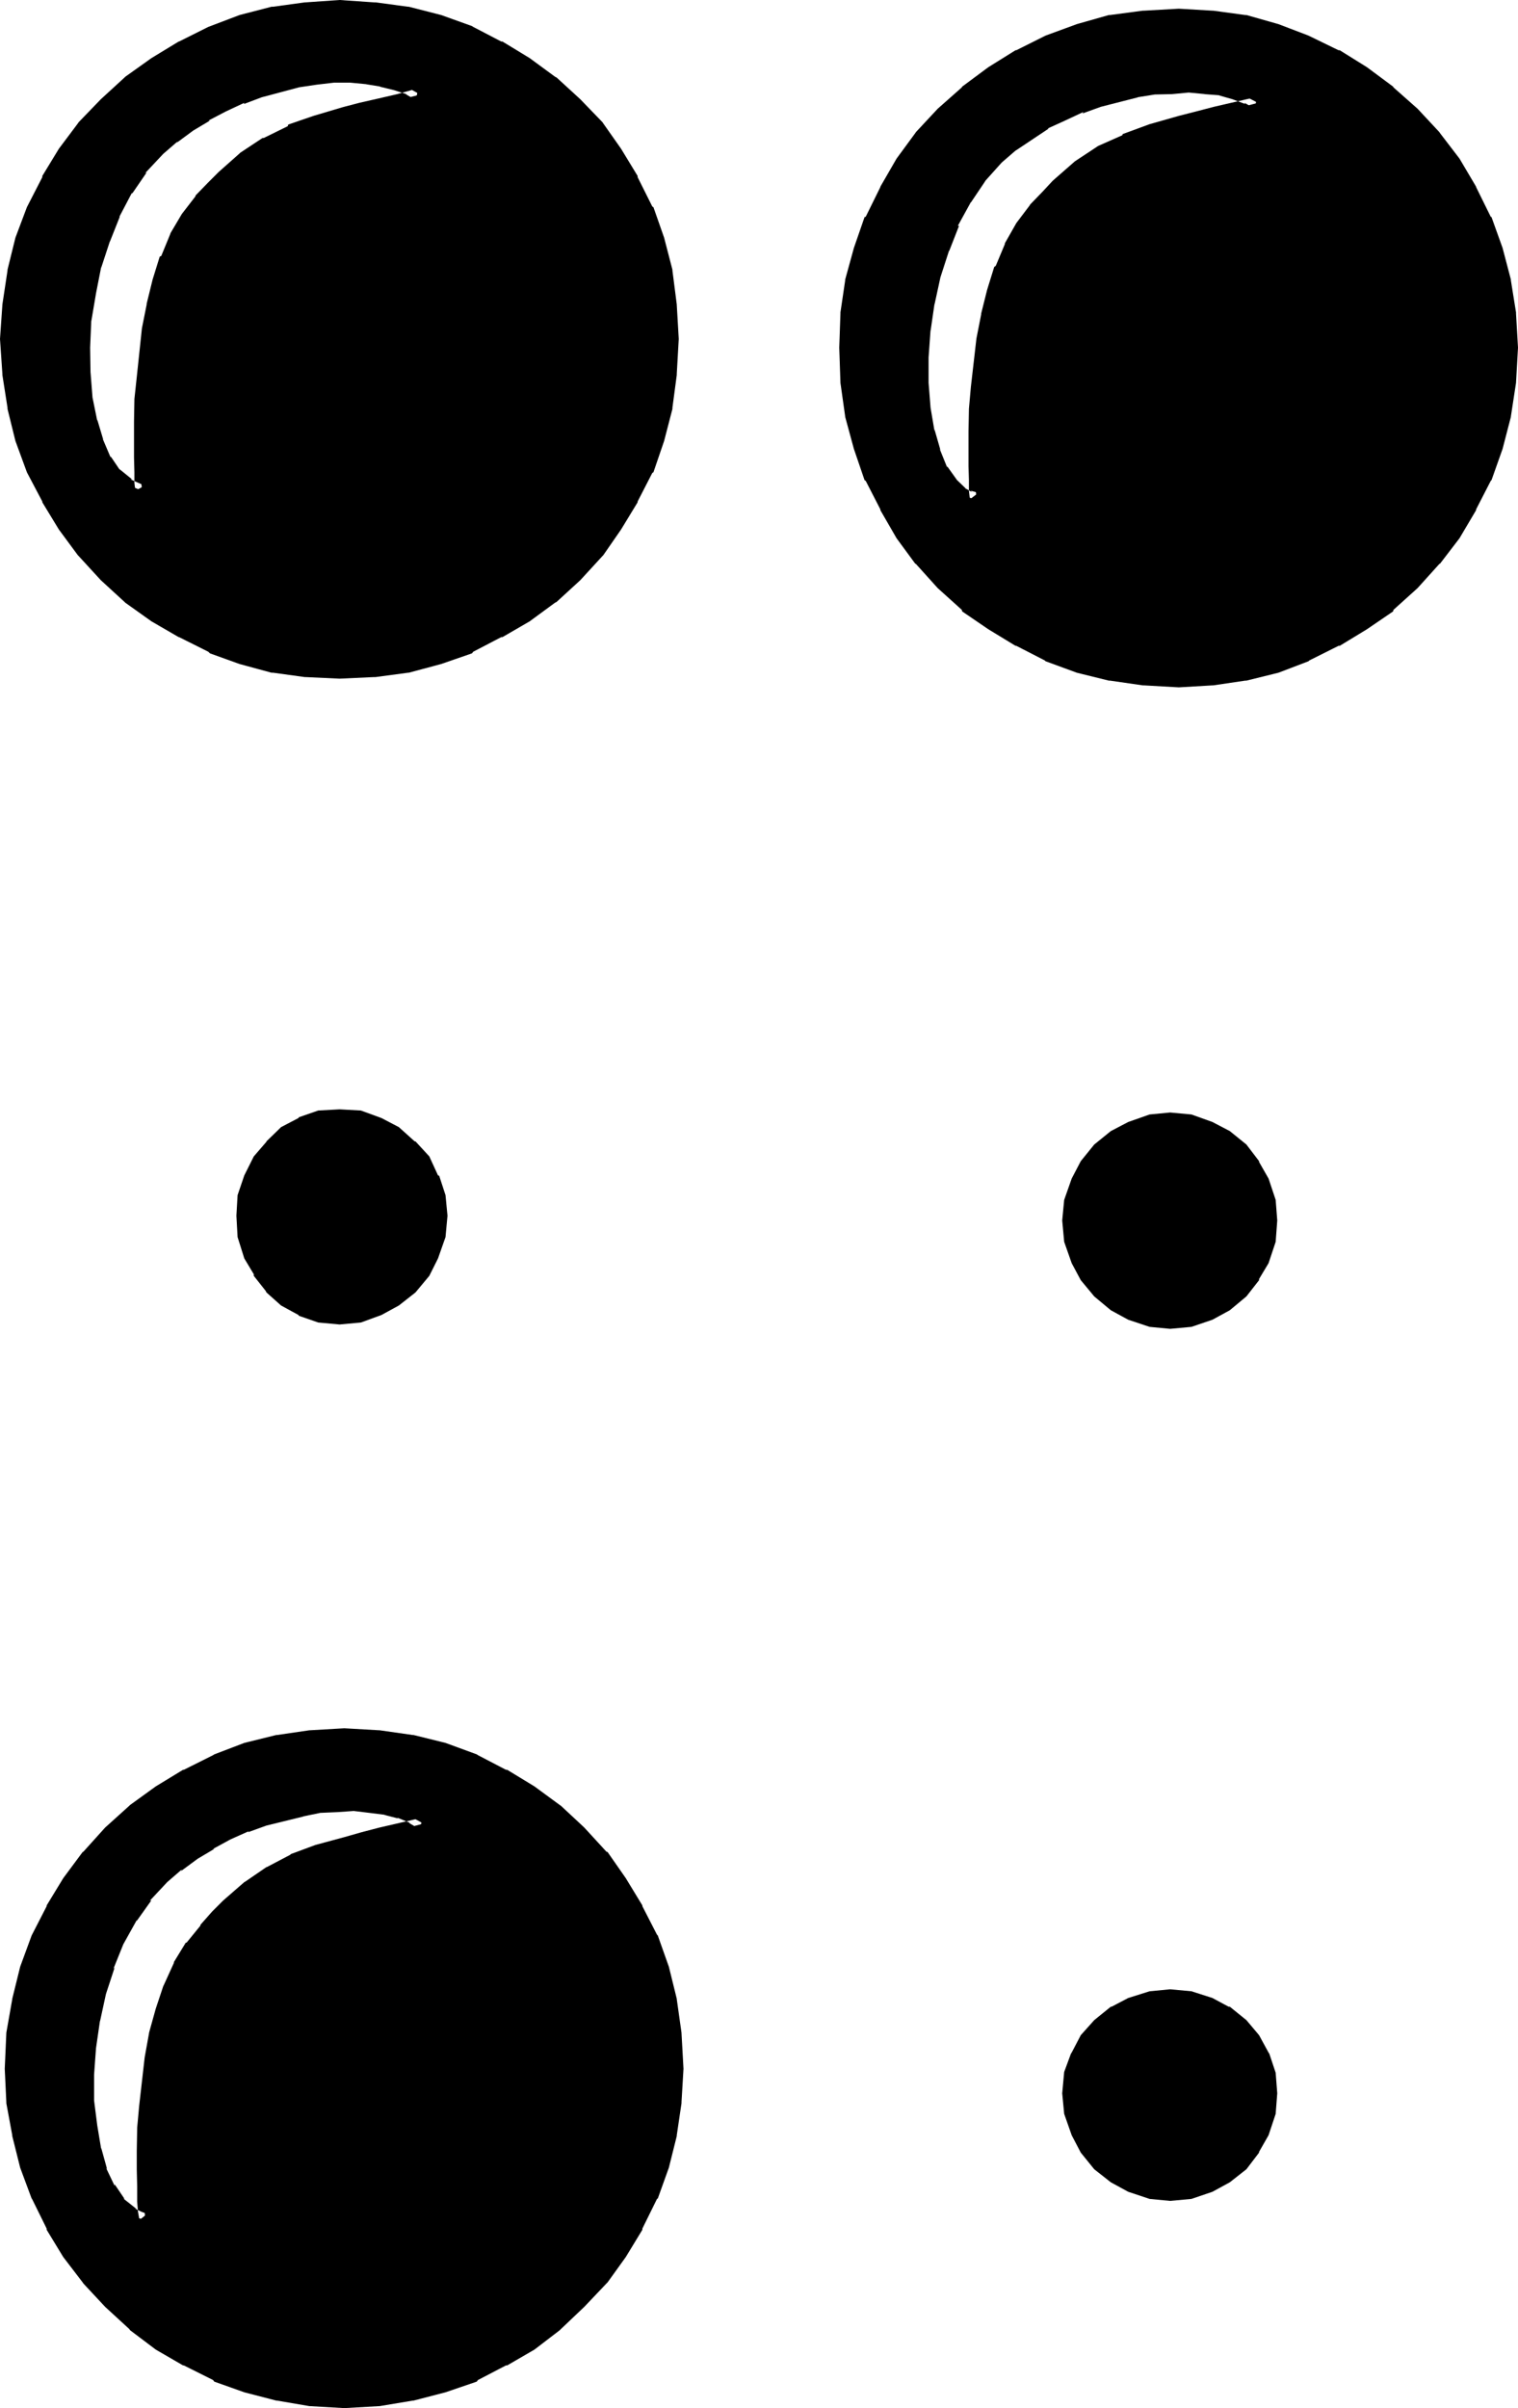 <?xml version="1.0" encoding="UTF-8" standalone="no"?>
<svg
   version="1.0"
   width="97.536mm"
   height="154.661mm"
   id="svg10"
   sodipodi:docname="Braille- M.wmf"
   xmlns:inkscape="http://www.inkscape.org/namespaces/inkscape"
   xmlns:sodipodi="http://sodipodi.sourceforge.net/DTD/sodipodi-0.dtd"
   xmlns="http://www.w3.org/2000/svg"
   xmlns:svg="http://www.w3.org/2000/svg">
  <sodipodi:namedview
     id="namedview10"
     pagecolor="#ffffff"
     bordercolor="#000000"
     borderopacity="0.25"
     inkscape:showpageshadow="2"
     inkscape:pageopacity="0.0"
     inkscape:pagecheckerboard="0"
     inkscape:deskcolor="#d1d1d1"
     inkscape:document-units="mm" />
  <defs
     id="defs1">
    <pattern
       id="WMFhbasepattern"
       patternUnits="userSpaceOnUse"
       width="6"
       height="6"
       x="0"
       y="0" />
  </defs>
  <path
     style="fill:#000000;fill-opacity:1;fill-rule:evenodd;stroke:none"
     d="m 38.496,36.384 -4.224,4.512 -3.552,5.184 -3.168,5.856 -2.496,6.144 -1.92,6.432 -1.248,6.432 -1.152,6.624 -0.48,6.816 0.192,6.144 0.48,6.336 1.056,5.472 1.632,4.8 1.92,4.608 2.496,3.552 3.072,2.4 3.36,1.44 v -0.672 l -0.192,-1.44 v -2.4 l -0.288,-3.552 v -8.736 l 0.288,-5.376 0.384,-5.28 1.44,-11.808 0.96,-5.856 1.632,-5.664 1.728,-5.568 2.304,-5.376 2.88,-4.704 3.072,-4.224 2.88,-3.072 2.592,-2.688 5.184,-4.416 5.376,-3.552 5.76,-2.88 6.144,-2.208 7.104,-2.016 4.032,-1.056 4.224,-1.152 4.896,-1.152 5.184,-1.344 -2.784,-1.536 -3.072,-0.96 -3.552,-1.056 -3.552,-0.576 -4.032,-0.192 h -4.224 l -4.224,0.288 -4.32,0.672 -9.216,2.592 -4.416,1.44 -4.512,2.112 -4.128,2.112 -4.128,2.4 -3.84,2.976 z m 1.152,419.52 -4.416,4.416 -3.552,5.088 -3.072,5.664 -2.4,6.144 -1.92,6.336 -1.632,6.816 -0.768,6.624 -0.48,6.624 v 6.432 l 0.576,5.952 1.152,5.856 1.344,5.184 1.92,4.224 2.592,3.552 3.072,2.592 1.44,0.96 1.728,0.576 v -0.576 l -0.096,-1.632 -0.192,-2.496 v -3.552 l -0.288,-4.032 v -4.608 l 0.288,-5.376 0.288,-5.376 1.536,-11.712 1.056,-5.664 1.44,-5.856 1.824,-5.472 2.4,-5.376 2.976,-4.608 3.36,-4.224 2.88,-3.264 2.592,-2.592 5.184,-4.512 4.992,-3.552 5.664,-2.88 5.952,-2.112 7.104,-2.112 4.128,-1.152 4.32,-0.96 4.8,-1.152 5.376,-1.44 -2.592,-1.44 -3.072,-1.344 -3.36,-0.96 -3.744,-0.48 -4.032,-0.288 -4.032,0.192 -4.416,0.096 -4.128,0.96 -9.216,2.304 -4.416,1.44 -4.512,2.112 -4.224,2.112 -4.032,2.4 -3.84,2.88 z m 246.624,-290.688 -8.448,-0.48 -8.064,-1.152 -7.776,-1.92 -7.584,-2.592 -6.816,-3.552 -6.72,-4.032 -6.144,-4.512 -5.856,-5.376 -5.376,-5.664 -4.32,-6.336 -4.032,-6.624 -3.552,-6.912 -2.784,-7.584 -1.92,-7.776 -1.152,-7.872 -0.48,-8.448 0.48,-8.256 1.152,-7.776 1.92,-7.872 2.784,-7.296 3.552,-7.104 4.032,-6.624 4.32,-6.24 5.376,-5.664 5.856,-5.184 6.144,-4.704 6.72,-4.224 6.816,-3.36 7.584,-2.592 7.776,-2.304 8.064,-1.056 8.448,-0.48 8.16,0.48 7.776,1.056 7.776,2.304 7.296,2.592 7.104,3.36 6.816,4.224 6.144,4.704 5.76,5.184 5.376,5.664 4.704,6.24 3.84,6.624 3.552,7.104 2.784,7.296 1.92,7.872 1.44,7.776 0.288,8.256 -0.288,8.448 -1.44,7.872 -1.92,7.776 -2.784,7.584 -3.552,6.912 -3.84,6.624 -4.704,6.336 -5.376,5.664 -5.76,5.376 -6.144,4.512 -6.816,4.032 -7.104,3.552 -7.296,2.592 -7.776,1.92 -7.776,1.152 z m -203.808,-1.92 -8.256,-0.48 -7.776,-1.152 -7.776,-1.92 -7.392,-2.784 -7.104,-3.552 -6.624,-4.032 -6.144,-4.416 -5.856,-5.28 -5.28,-5.856 -4.704,-6.144 -4.032,-6.72 -3.552,-6.816 -2.592,-7.584 -2.112,-7.776 -1.248,-8.064 -0.48,-8.448 0.48,-8.256 1.248,-8.16 2.112,-7.776 2.592,-7.296 3.552,-7.104 4.032,-6.624 4.704,-6.336 5.28,-5.472 5.856,-5.28 6.144,-4.608 6.624,-3.84 7.104,-3.552 7.392,-2.784 7.776,-1.92 7.776,-1.152 8.256,-0.48 8.352,0.48 8.16,1.152 7.68,1.92 7.68,2.784 6.72,3.552 6.624,3.84 6.336,4.608 5.856,5.28 5.28,5.472 4.32,6.336 4.128,6.624 3.552,7.104 2.592,7.296 2.016,7.776 1.152,8.16 0.384,8.256 -0.384,8.448 -1.152,8.064 -2.016,7.776 -2.592,7.584 -3.552,6.816 -4.128,6.72 -4.32,6.144 -5.28,5.856 -5.856,5.28 -6.336,4.416 -6.624,4.032 -6.72,3.552 -7.68,2.784 -7.68,1.92 -8.16,1.152 z m 201.696,157.728 -4.896,-0.576 -4.704,-1.44 -3.84,-2.208 -3.84,-3.072 -3.072,-3.936 -2.304,-4.032 -1.44,-4.512 -0.48,-4.992 0.48,-4.896 1.44,-4.608 2.304,-4.032 3.072,-3.744 3.84,-3.072 3.84,-2.304 4.704,-1.632 4.896,-0.288 4.992,0.288 4.704,1.632 3.84,2.304 3.936,3.072 2.88,3.744 2.112,4.032 1.632,4.608 0.48,4.896 -0.48,4.992 -1.632,4.512 -2.112,4.032 -2.88,3.936 -3.936,3.072 -3.84,2.208 -4.704,1.44 z m -201.696,-1.152 -4.896,-0.48 -4.512,-1.44 -4.032,-2.304 -3.168,-3.072 -2.976,-3.84 -2.208,-3.936 -1.344,-4.704 -0.48,-4.992 0.48,-4.8 1.344,-4.416 2.208,-4.224 2.976,-3.552 3.168,-3.168 4.032,-2.112 4.512,-1.632 4.896,-0.48 4.8,0.48 4.704,1.632 4.032,2.112 3.744,3.168 3.072,3.552 2.304,4.224 1.536,4.416 0.48,4.8 -0.48,4.992 -1.536,4.704 -2.304,3.936 -3.072,3.84 -3.744,3.072 -4.032,2.304 -4.704,1.44 z m 201.696,212.832 -4.896,-0.384 -4.704,-1.632 -3.84,-2.208 -3.84,-3.072 -3.072,-3.744 -2.304,-4.032 -1.44,-4.704 -0.48,-4.8 0.48,-4.704 1.44,-4.512 2.304,-3.936 3.072,-3.552 3.84,-2.88 3.84,-2.208 4.704,-1.344 4.896,-0.48 4.992,0.48 4.704,1.344 3.84,2.208 3.936,2.88 2.88,3.552 2.112,3.936 1.632,4.512 0.48,4.704 -0.48,4.8 -1.632,4.704 -2.112,4.032 -2.88,3.744 -3.936,3.072 -3.84,2.208 -4.704,1.632 z m -200.544,50.208 -8.256,-0.48 -7.776,-1.248 -7.776,-2.016 -7.392,-2.688 -7.104,-3.552 -6.624,-4.032 -6.144,-4.512 -5.856,-5.376 -5.28,-5.856 -4.704,-6.24 -4.032,-6.624 -3.552,-7.104 -2.592,-7.296 -2.112,-7.776 -1.344,-7.872 -0.48,-8.064 0.48,-8.64 1.344,-7.872 2.112,-7.776 2.592,-7.584 3.552,-6.912 4.032,-6.624 4.704,-6.144 5.28,-5.856 5.856,-5.376 6.144,-4.512 6.624,-3.84 7.104,-3.552 7.392,-2.784 7.776,-1.92 7.776,-1.152 8.256,-0.48 8.352,0.48 8.064,1.152 7.776,1.92 7.488,2.784 6.912,3.552 6.624,3.84 6.336,4.512 5.76,5.376 5.376,5.856 4.32,6.144 4.032,6.624 3.552,6.912 2.592,7.584 2.112,7.776 1.152,7.872 0.288,8.64 -0.288,8.064 -1.152,7.872 -2.112,7.776 -2.592,7.296 -3.552,7.104 -4.032,6.624 -4.32,6.24 -5.376,5.856 -5.76,5.376 -6.336,4.512 -6.624,4.032 -6.912,3.552 -7.488,2.688 -7.776,2.016 -8.064,1.248 z m 158.688,-544.608 -4.416,4.704 -3.552,5.376 -3.072,5.76 -2.4,6.144 -1.92,6.528 -1.632,6.624 -0.768,6.624 -0.48,6.72 v 6.528 l 0.48,5.952 0.768,5.472 1.632,4.896 1.728,4.512 2.496,3.264 2.496,2.496 1.632,0.864 1.824,0.48 v -0.672 l -0.192,-1.632 v -2.4 l -0.288,-3.36 v -8.544 l 0.288,-5.184 0.384,-5.376 1.44,-11.808 0.96,-5.76 1.632,-5.664 1.728,-5.664 2.304,-5.376 2.88,-4.8 3.072,-4.224 2.88,-3.072 2.592,-2.784 5.376,-4.608 5.184,-3.552 5.76,-2.592 6.528,-2.496 7.104,-2.016 4.128,-1.152 4.416,-0.96 4.8,-1.152 5.376,-1.44 -2.592,-1.344 -3.072,-1.152 -3.36,-0.768 -3.744,-0.48 -4.032,-0.192 -4.032,0.192 -4.416,0.192 -4.128,0.768 -9.216,2.112 -4.416,1.632 -4.512,1.92 -4.224,2.112 -7.872,5.28 z"
     id="path1" />
  <path
     style="fill:#000000;fill-opacity:1;fill-rule:evenodd;stroke:none"
     d="m 38.496,454.752 -4.224,4.416 -0.288,0.288 -3.552,4.992 v 0.384 l -3.072,5.664 -2.4,5.952 -0.384,0.288 -1.92,6.528 -1.632,6.624 v 0.096 l -0.768,6.816 v 0.192 l -0.48,6.624 v 6.624 l 0.672,6.144 1.056,5.664 v 0.288 l 1.344,4.992 2.208,4.512 v 0.192 l 2.784,3.84 3.264,2.784 1.728,0.96 0.384,0.192 3.648,1.44 v -3.264 l -0.096,-1.44 -0.384,-2.4 v 0.096 -3.552 l -0.192,-4.032 v -4.608 l 0.192,-5.376 v 0.288 l 0.48,-5.28 1.344,-11.808 1.056,-5.856 v 0.192 l 1.632,-5.664 1.824,-5.664 -0.384,0.384 2.592,-5.376 v 0.192 l 2.784,-4.704 H 47.52 l 3.456,-4.224 v 0.192 l 2.88,-3.072 2.592,-2.592 5.184,-4.512 -0.384,0.288 5.184,-3.552 h -0.096 l 5.472,-2.88 -0.192,0.192 5.952,-2.304 7.104,-1.92 3.936,-1.152 4.512,-1.152 4.896,-1.152 8.832,-2.112 -5.856,-3.552 h -0.096 l -3.072,-1.44 -0.384,-0.096 -3.168,-0.96 h -0.384 l -3.648,-0.384 -4.032,-0.48 h -0.192 l -4.032,0.192 -4.416,0.288 H 77.28 l -4.224,0.864 H 72.96 l -9.216,2.208 -4.416,1.632 -0.096,0.192 -4.608,1.92 -4.128,2.208 h -0.192 l -4.032,2.496 -4.032,2.88 -0.192,0.192 -3.552,3.168 2.112,2.112 3.552,-3.072 -0.192,0.384 4.032,-2.976 4.032,-2.4 h -0.288 l 4.224,-2.304 4.512,-2.016 -0.288,0.288 4.512,-1.632 9.024,-2.208 h -0.192 l 4.224,-0.864 h -0.192 l 4.416,-0.192 4.032,-0.288 h -0.192 l 3.936,0.48 3.84,0.48 h -0.288 l 3.36,0.864 -0.192,-0.192 3.072,1.248 h -0.288 l 2.784,1.632 0.48,-2.88 -5.376,1.248 -4.992,1.152 -4.416,1.152 -4.032,1.152 -7.104,1.92 -5.952,2.208 -0.192,0.192 -5.664,2.976 h -0.096 l -5.184,3.552 -0.192,0.096 -5.184,4.512 -2.592,2.592 -2.88,3.264 v 0.192 l -3.36,4.128 H 45.12 l -2.88,4.704 v 0.192 l -2.4,5.28 -0.192,0.384 -1.824,5.472 -1.632,5.856 v 0.096 l -1.056,5.856 -1.344,11.808 -0.48,5.28 v 0.192 l -0.096,5.376 v 4.608 l 0.096,4.032 v 3.552 0.192 l 0.192,2.4 0.288,1.632 v -0.096 0.576 l 1.92,-1.536 -1.728,-0.672 0.288,0.096 -1.632,-0.768 0.576,0.192 -3.264,-2.592 0.288,0.096 -2.4,-3.552 v 0.384 l -2.112,-4.416 0.288,0.384 -1.44,-5.184 v 0.288 l -0.96,-5.76 -0.768,-6.048 v 0.192 -6.432 l 0.48,-6.624 v 0.096 l 0.96,-6.624 v 0.192 l 1.44,-6.624 2.112,-6.432 -0.288,0.288 2.4,-5.952 3.264,-5.856 v 0.192 l 3.552,-4.992 -0.384,0.096 4.224,-4.512 z"
     id="path2" />
  <path
     style="fill:#000000;fill-opacity:1;fill-rule:evenodd;stroke:none"
     d="m 286.272,163.584 -8.448,-0.288 h 0.192 l -8.064,-1.152 h 0.288 l -7.776,-2.112 -7.584,-2.592 0.192,0.192 -6.816,-3.552 h 0.192 l -6.624,-3.936 -6.336,-4.512 0.288,0.192 -5.76,-5.376 -5.376,-5.664 0.192,0.192 -4.416,-6.144 -4.032,-6.816 v 0.384 l -3.552,-7.008 0.192,0.192 -2.592,-7.392 -1.92,-7.776 v 0.096 l -1.152,-8.064 v 0.384 l -0.48,-8.448 0.48,-8.256 v 0.192 l 1.152,-7.776 v 0.192 l 1.92,-7.776 2.592,-7.296 -0.192,0.192 3.552,-7.104 v 0.288 l 4.032,-6.72 4.416,-6.144 -0.192,0.096 5.376,-5.76 5.76,-4.992 -0.288,0.096 6.336,-4.704 6.624,-4.128 h -0.192 l 6.816,-3.264 -0.192,0.192 7.584,-2.784 7.776,-2.112 h -0.288 l 8.064,-1.152 h -0.192 l 8.448,-0.48 8.16,0.48 h -0.288 l 7.776,1.152 h -0.192 l 7.776,2.112 7.392,2.784 -0.288,-0.192 7.104,3.264 h -0.192 l 6.624,4.128 6.336,4.704 -0.288,-0.096 5.76,4.992 5.376,5.76 -0.192,-0.096 4.512,6.144 4.032,6.72 v -0.288 l 3.552,7.104 -0.096,-0.192 2.592,7.296 2.112,7.776 v -0.192 l 1.248,7.776 v -0.192 l 0.48,8.256 -0.48,8.448 v -0.384 l -1.248,8.064 v -0.096 l -2.112,7.776 -2.592,7.392 0.096,-0.192 -3.552,7.008 v -0.384 l -4.032,6.816 -4.512,6.144 0.192,-0.192 -5.376,5.664 -5.76,5.376 0.288,-0.192 -6.336,4.512 -6.624,3.936 h 0.192 l -7.104,3.552 0.288,-0.192 -7.392,2.592 -7.776,2.112 h 0.192 l -7.776,1.152 h 0.288 l -8.16,0.288 v 3.264 l 8.16,-0.48 h 0.192 l 7.776,-1.152 h 0.288 l 7.776,-1.92 7.296,-2.784 0.192,-0.192 7.104,-3.552 h 0.288 l 6.624,-4.032 6.336,-4.32 0.096,-0.384 5.856,-5.28 5.28,-5.856 0.192,-0.096 4.704,-6.144 4.032,-6.816 v -0.192 l 3.552,-6.912 0.192,-0.192 2.688,-7.584 2.016,-7.776 v -0.096 l 1.248,-8.16 v -0.096 l 0.48,-8.448 -0.48,-8.256 V 75.84 l -1.248,-7.776 v -0.192 l -2.016,-7.68 -2.688,-7.488 -0.192,-0.096 -3.552,-7.2 v -0.096 l -4.032,-6.816 -4.704,-6.144 -0.192,-0.288 -5.28,-5.664 -5.856,-5.184 -0.096,-0.192 -6.336,-4.704 -6.624,-4.128 h -0.288 L 317.952,8.736 317.76,8.64 310.464,5.856 302.688,3.648 H 302.4 l -7.776,-1.056 h -0.192 l -8.16,-0.48 -8.448,0.48 h -0.288 l -7.968,1.056 h -0.288 l -7.776,2.208 -7.584,2.784 -0.192,0.096 -6.912,3.456 h -0.192 L 240,16.32 l -6.336,4.704 -0.096,0.192 -5.856,5.184 -5.28,5.664 -0.192,0.288 -4.512,6.144 -3.936,6.816 v 0.096 l -3.552,7.2 -0.288,0.096 -2.592,7.488 -2.112,7.68 v 0.192 l -1.152,7.776 v 0.288 l -0.288,8.256 0.288,8.448 v 0.096 l 1.152,8.16 v 0.096 l 2.112,7.776 2.592,7.584 0.288,0.192 3.552,6.912 v 0.192 l 3.936,6.816 4.512,6.144 0.192,0.096 5.28,5.856 5.856,5.28 0.096,0.384 6.336,4.32 6.624,4.032 h 0.192 l 6.912,3.552 0.192,0.192 7.584,2.784 7.776,1.92 h 0.288 l 7.968,1.152 h 0.288 l 8.448,0.48 z"
     id="path3" />
  <path
     style="fill:#000000;fill-opacity:1;fill-rule:evenodd;stroke:none"
     d="m 82.464,161.664 -8.256,-0.48 H 74.4 l -7.776,-1.152 h 0.288 l -7.68,-1.92 -7.488,-2.592 0.288,0.096 -7.104,-3.552 h 0.192 l -6.624,-4.032 -6.336,-4.32 0.384,0.192 -5.856,-5.376 -5.28,-5.856 0.096,0.384 -4.704,-6.336 -3.84,-6.624 v 0.192 L 9.408,113.472 9.6,113.664 6.816,106.08 4.896,98.304 v 0.288 L 3.552,90.528 v 0.192 l -0.48,-8.448 0.48,-8.256 V 74.4 l 1.344,-8.256 v 0.192 L 6.816,58.56 9.6,51.264 9.408,51.456 12.96,44.352 v 0.096 l 3.84,-6.624 4.704,-6.144 -0.096,0.192 5.28,-5.472 5.856,-5.376 -0.384,0.192 6.336,-4.32 6.624,-4.128 h -0.192 l 7.104,-3.552 -0.288,0.192 7.488,-2.592 7.68,-2.112 H 66.624 L 74.4,3.648 h -0.192 l 8.256,-0.384 8.352,0.384 H 90.72 l 7.872,1.056 h -0.096 l 7.68,2.112 7.584,2.592 -0.288,-0.192 6.912,3.552 h -0.096 l 6.624,4.128 6.144,4.32 -0.192,-0.192 5.856,5.376 5.28,5.472 -0.288,-0.192 4.512,6.144 4.032,6.624 v -0.096 l 3.552,7.104 -0.288,-0.192 2.688,7.296 2.016,7.776 v -0.192 l 1.056,8.256 v -0.384 l 0.48,8.256 -0.48,8.448 v -0.192 l -1.056,8.064 v -0.288 l -2.016,7.776 -2.688,7.584 0.288,-0.192 -3.552,6.816 v -0.192 l -4.032,6.624 -4.512,6.336 0.288,-0.384 -5.28,5.856 -5.856,5.376 0.192,-0.192 -6.144,4.32 -6.624,4.032 h 0.096 l -6.912,3.552 0.288,-0.096 -7.584,2.592 -7.68,1.92 h 0.096 l -7.872,1.152 h 0.096 l -8.352,0.48 v 3.072 l 8.352,-0.384 H 91.2 l 7.872,-1.056 h 0.192 l 7.872,-2.112 7.488,-2.592 0.288,-0.384 6.816,-3.552 h 0.288 l 6.624,-3.84 6.144,-4.512 0.384,-0.192 5.76,-5.28 5.376,-5.856 0.192,-0.192 4.32,-6.24 4.032,-6.624 v -0.192 l 3.552,-6.912 0.288,-0.192 2.592,-7.584 2.016,-7.776 v -0.288 l 1.056,-7.968 V 90.72 l 0.48,-8.448 -0.48,-8.256 V 73.92 l -1.056,-8.256 v -0.192 l -2.016,-7.776 -2.592,-7.392 -0.288,-0.192 -3.552,-7.104 V 42.72 l -4.032,-6.624 -4.32,-6.144 -0.192,-0.288 -5.376,-5.568 -5.76,-5.28 -0.384,-0.192 -6.144,-4.512 -6.624,-4.032 h -0.288 L 114.912,6.528 114.624,6.336 107.136,3.648 99.264,1.632 H 99.072 L 91.2,0.576 H 90.816 L 82.464,0 74.208,0.576 h -0.192 l -7.68,1.056 h -0.384 l -7.776,2.016 -7.584,2.88 -7.104,3.552 h -0.096 l -6.624,4.032 -6.336,4.512 -0.192,0.192 -5.76,5.28 -5.376,5.568 -0.192,0.288 -4.608,6.144 -4.032,6.624 v 0.288 l -3.648,7.104 -0.096,0.192 -2.784,7.392 -1.92,7.776 v 0.192 L 0.576,73.92 v 0.096 L 0,82.272 0.576,90.72 v 0.288 l 1.248,7.968 v 0.288 l 1.92,7.776 2.784,7.584 0.096,0.192 3.648,6.912 v 0.192 l 4.032,6.624 4.608,6.24 0.192,0.192 5.376,5.856 5.76,5.28 0.192,0.192 6.336,4.512 6.624,3.84 h 0.096 l 7.104,3.552 0.384,0.384 7.2,2.592 7.776,2.112 h 0.384 l 7.68,1.056 h 0.192 l 8.256,0.384 z"
     id="path4" />
  <path
     style="fill:#000000;fill-opacity:1;fill-rule:evenodd;stroke:none"
     d="m 283.968,319.392 h 0.48 l -4.8,-0.384 h 0.096 l -4.704,-1.632 0.192,0.192 -3.84,-2.112 0.096,0.192 -3.648,-3.072 0.096,0.192 -3.072,-3.744 0.192,0.192 -2.208,-4.032 0.288,0.288 -1.632,-4.704 v 0.192 l -0.48,-4.896 v 0.48 l 0.48,-4.992 v 0.384 l 1.632,-4.704 -0.288,0.096 2.208,-3.84 -0.192,0.192 3.072,-3.744 -0.096,0.192 3.648,-3.072 -0.096,0.096 3.84,-2.208 -0.192,0.288 4.704,-1.632 h -0.096 l 4.8,-0.48 h -0.48 l 4.896,0.48 h -0.192 l 4.704,1.632 -0.384,-0.288 4.032,2.208 -0.096,-0.096 3.648,3.072 -0.48,-0.192 2.976,3.744 v -0.192 l 2.208,3.84 -0.096,-0.096 1.44,4.704 v -0.384 l 0.48,4.992 v -0.48 l -0.48,4.896 v -0.192 l -1.44,4.704 0.096,-0.288 -2.208,4.032 v -0.192 l -2.976,3.744 0.48,-0.192 -3.648,3.072 0.096,-0.192 -4.032,2.112 0.384,-0.192 -4.704,1.632 h 0.192 l -4.896,0.384 0.192,3.168 5.184,-0.48 5.088,-1.728 4.224,-2.304 4.032,-3.36 3.072,-3.936 v -0.288 l 2.304,-3.84 1.728,-5.184 0.384,-5.184 -0.384,-4.992 -1.728,-5.184 -2.304,-4.032 v -0.192 l -3.072,-4.032 -4.032,-3.264 -4.224,-2.208 -5.088,-1.824 -5.184,-0.48 -4.992,0.48 -5.184,1.824 -4.224,2.208 -4.032,3.264 -3.264,4.032 -2.208,4.224 -1.824,5.184 -0.48,4.992 0.48,5.184 1.824,5.184 2.208,4.128 3.264,3.936 4.032,3.36 4.224,2.304 5.184,1.728 4.992,0.48 z"
     id="path5" />
  <path
     style="fill:#000000;fill-opacity:1;fill-rule:evenodd;stroke:none"
     d="m 82.272,318.24 h 0.384 l -4.896,-0.288 h 0.192 l -4.416,-1.632 0.192,0.096 -3.84,-2.016 0.288,0.096 -3.264,-3.072 0.192,0.192 -2.88,-3.744 v 0.192 l -2.304,-4.032 0.384,0.288 -1.344,-4.704 v 0.192 l -0.48,-4.8 v 0.48 l 0.48,-4.896 v 0.192 l 1.344,-4.512 -0.384,0.288 2.304,-4.224 -0.192,0.192 2.88,-3.552 v 0.192 l 3.264,-3.072 -0.288,0.288 3.84,-2.304 -0.192,0.192 4.416,-1.44 H 77.76 l 4.896,-0.48 h -0.384 l 4.896,0.48 h -0.384 l 4.704,1.44 -0.096,-0.192 4.032,2.304 -0.384,-0.288 3.936,3.072 h -0.384 l 3.264,3.552 -0.288,-0.384 2.208,4.224 -0.192,-0.288 1.536,4.512 v -0.192 l 0.48,4.896 v -0.48 l -0.48,4.8 v -0.192 l -1.536,4.704 0.192,-0.288 -2.208,4.032 0.288,-0.192 -3.264,3.744 0.384,-0.192 -3.936,3.072 0.384,-0.096 -4.032,2.016 0.096,-0.096 -4.704,1.632 h 0.384 l -4.896,0.288 0.192,3.264 5.184,-0.48 4.992,-1.824 4.224,-2.304 4.032,-3.168 3.36,-4.032 2.112,-4.224 1.824,-5.184 0.48,-5.184 -0.48,-4.992 -1.536,-4.704 -0.288,-0.096 -2.112,-4.608 -3.36,-3.648 h -0.192 l -3.84,-3.456 -4.224,-2.208 -4.992,-1.824 -5.184,-0.288 -5.184,0.288 -4.704,1.632 -0.096,0.192 -4.224,2.208 -3.552,3.456 v 0.096 l -3.072,3.552 -2.304,4.608 -1.632,4.8 -0.288,4.992 0.288,5.184 1.632,5.184 2.304,3.84 v 0.384 l 2.88,3.648 0.192,0.384 3.552,3.168 4.224,2.304 0.096,0.192 4.704,1.632 5.184,0.48 z"
     id="path6" />
  <path
     style="fill:#000000;fill-opacity:1;fill-rule:evenodd;stroke:none"
     d="m 283.968,531.264 h 0.48 l -4.8,-0.576 h 0.096 l -4.704,-1.536 0.192,0.288 -3.84,-2.304 0.096,0.192 -3.648,-3.072 0.096,0.192 -3.072,-3.744 0.192,0.192 -2.208,-3.936 0.288,0.192 -1.632,-4.704 v 0.384 l -0.48,-5.088 v 0.576 l 0.48,-4.704 v 0.288 l 1.632,-4.512 -0.288,0.192 2.208,-3.936 -0.192,0.384 3.072,-3.552 -0.096,0.288 3.648,-2.88 h -0.096 l 3.84,-2.304 -0.192,0.288 4.704,-1.44 h -0.096 l 4.8,-0.288 h -0.48 l 4.896,0.288 h -0.192 l 4.704,1.44 -0.384,-0.288 4.032,2.304 h -0.096 l 3.648,2.88 -0.096,-0.48 2.88,3.552 -0.288,-0.192 2.208,3.936 -0.096,-0.192 1.44,4.512 v -0.288 l 0.48,4.704 v -0.576 l -0.48,5.088 v -0.384 l -1.44,4.704 0.096,-0.192 -2.208,3.936 v -0.192 l -2.976,3.744 0.48,-0.192 -3.648,3.072 0.096,-0.192 -4.032,2.304 0.384,-0.288 -4.704,1.536 h 0.192 l -4.896,0.576 0.192,2.976 5.184,-0.48 5.088,-1.728 4.224,-2.304 4.032,-3.168 3.072,-4.032 v -0.192 l 2.304,-4.032 1.728,-5.184 0.384,-4.992 -0.384,-4.992 -1.536,-4.608 -0.192,-0.288 -2.304,-4.224 -3.072,-3.648 -4.032,-3.264 h -0.288 l -3.936,-2.112 -5.088,-1.632 -5.184,-0.48 -4.992,0.48 -5.184,1.632 -4.032,2.112 h -0.192 l -4.032,3.264 -3.264,3.648 -2.208,4.224 -0.192,0.288 -1.632,4.416 -0.48,5.184 0.48,4.992 1.824,5.184 2.208,4.224 3.264,4.032 4.032,3.168 4.224,2.304 5.184,1.728 4.992,0.48 z"
     id="path7" />
  <path
     style="fill:#000000;fill-opacity:1;fill-rule:evenodd;stroke:none"
     d="m 83.616,581.28 -8.256,-0.288 h 0.192 l -7.776,-1.44 h 0.288 l -7.872,-1.92 -7.296,-2.592 0.192,0.096 -7.2,-3.552 h 0.384 l -6.624,-4.032 -6.336,-4.704 0.192,0.384 -5.664,-5.376 -5.376,-5.76 0.192,0.096 -4.704,-6.144 -4.032,-6.624 v 0.192 l -3.552,-7.104 0.384,0.192 -2.784,-7.296 -1.92,-7.776 v 0.192 l -1.344,-7.776 v 0.192 l -0.48,-8.064 0.48,-8.64 v 0.384 l 1.344,-8.064 v 0.288 l 1.92,-7.968 2.784,-7.392 -0.384,0.192 3.552,-7.008 v 0.384 l 4.032,-6.624 4.704,-6.336 -0.192,0.192 5.376,-5.664 5.664,-5.376 -0.192,0.192 6.336,-4.416 6.624,-4.032 h -0.384 l 7.2,-3.552 -0.192,0.192 7.296,-2.592 7.872,-2.112 h -0.288 l 7.776,-1.152 H 75.36 l 8.256,-0.288 8.352,0.288 h -0.096 l 7.872,1.152 h -0.192 l 7.776,2.112 7.584,2.592 -0.288,-0.192 6.912,3.552 h -0.096 l 6.624,4.032 6.144,4.416 -0.192,-0.192 5.856,5.376 5.28,5.664 -0.288,-0.192 4.512,6.336 4.032,6.624 v -0.384 l 3.552,7.008 -0.288,-0.192 2.688,7.392 1.92,7.968 v -0.288 l 1.152,8.064 v -0.384 l 0.48,8.64 -0.48,8.064 v -0.192 l -1.152,7.776 v -0.192 l -1.92,7.776 -2.688,7.296 0.288,-0.192 -3.552,7.104 v -0.192 l -4.032,6.624 -4.512,6.144 0.288,-0.096 -5.28,5.76 -5.856,5.376 0.192,-0.384 -6.144,4.704 -6.624,4.032 h 0.096 l -6.912,3.552 0.288,-0.096 -7.584,2.592 -7.776,1.92 h 0.192 l -7.872,1.44 h 0.096 l -8.352,0.288 v 3.264 l 8.352,-0.48 h 0.192 l 8.064,-1.344 h 0.192 l 7.776,-2.016 7.584,-2.592 0.288,-0.384 6.816,-3.552 h 0.288 l 6.624,-3.84 6.144,-4.704 0.288,-0.288 5.664,-5.376 5.376,-5.664 0.288,-0.288 4.416,-6.144 4.032,-6.624 v -0.288 l 3.552,-7.2 0.192,-0.096 2.688,-7.488 1.92,-7.68 v -0.192 l 1.152,-7.776 v -0.288 l 0.48,-8.064 -0.48,-8.64 v -0.096 l -1.152,-8.16 v -0.096 l -1.92,-7.776 -2.688,-7.584 -0.192,-0.192 L 156,462.72 v -0.192 l -4.032,-6.624 -4.416,-6.336 -0.288,-0.096 -5.376,-5.856 -5.664,-5.28 -0.288,-0.192 -6.144,-4.512 -6.624,-4.032 h -0.288 l -6.816,-3.552 -0.288,-0.192 -7.584,-2.784 -7.776,-1.92 h -0.192 L 92.16,420 H 91.968 L 83.616,419.52 75.36,420 h -0.192 l -7.872,1.152 h -0.192 l -7.776,1.92 -7.296,2.784 -0.288,0.192 -7.104,3.552 h -0.192 l -6.624,4.032 -6.24,4.512 -0.192,0.192 -5.856,5.28 -5.28,5.856 -0.192,0.096 -4.704,6.336 -4.032,6.624 v 0.192 l -3.552,6.912 -0.096,0.192 -2.784,7.584 -1.92,7.776 v 0.096 l -1.44,8.16 v 0.096 l -0.384,8.64 0.384,8.064 v 0.288 l 1.44,7.776 v 0.192 l 1.92,7.68 2.784,7.488 0.096,0.096 3.552,7.2 v 0.288 l 4.032,6.624 4.704,6.144 0.192,0.288 5.28,5.664 5.856,5.376 0.192,0.288 6.24,4.704 6.624,3.84 h 0.192 l 7.104,3.552 0.288,0.384 7.296,2.592 7.776,2.016 h 0.192 l 7.872,1.344 h 0.192 l 8.256,0.48 z"
     id="path8" />
  <path
     style="fill:#000000;fill-opacity:1;fill-rule:evenodd;stroke:none"
     d="m 241.152,37.248 -4.224,4.608 -0.288,0.192 -3.552,5.376 v 0.288 l -3.072,5.664 h -0.192 l -2.592,6.336 v 0.096 l -1.92,6.528 -1.632,6.624 v 0.288 l -0.768,6.624 v 0.192 l -0.48,6.72 v 6.624 l 0.48,6.048 0.768,5.472 v 0.288 l 1.632,4.896 0.192,0.096 1.728,4.608 2.784,3.648 2.88,2.784 1.824,0.768 4.032,1.152 v -2.88 l -0.384,-1.44 v 0.096 -2.4 l -0.096,-3.36 v -8.544 l 0.096,-5.184 v 0.096 l 0.48,-5.28 1.344,-11.616 1.152,-5.856 v 0.192 l 1.536,-5.856 1.824,-5.472 -0.288,0.192 2.208,-5.376 v 0.288 l 2.88,-4.8 3.072,-4.416 -0.096,0.384 2.88,-3.072 2.592,-2.784 5.376,-4.704 -0.192,0.384 4.992,-3.552 h -0.192 l 5.856,-2.784 -0.288,0.192 6.432,-2.4 7.104,-2.016 4.224,-1.056 4.512,-1.152 4.8,-1.152 9.408,-2.4 -6.432,-3.072 -0.192,-0.192 -3.264,-1.152 -3.168,-0.96 h -0.384 l -3.648,-0.48 h -0.192 l -4.032,-0.192 -4.032,0.192 -4.416,0.384 h -0.288 l -4.224,0.576 h -0.192 l -9.12,2.304 -4.416,1.44 -0.192,0.288 -4.512,2.016 -4.128,1.92 h -0.192 l -8.064,5.28 -0.192,0.384 -3.552,3.072 2.112,2.208 3.552,-3.072 -0.192,0.192 8.064,-5.376 H 254.4 l 4.224,-1.92 4.512,-2.112 -0.288,0.384 4.512,-1.632 9.024,-2.304 h -0.192 l 4.224,-0.672 h -0.192 l 4.416,-0.096 4.032,-0.384 4.032,0.384 h -0.288 l 3.84,0.288 h -0.288 l 3.36,0.96 3.072,1.152 -0.192,-0.288 2.592,1.44 0.384,-2.88 -5.376,1.248 -4.992,1.152 -4.416,1.152 -4.128,1.056 -7.104,2.016 -6.528,2.4 -0.096,0.288 -5.856,2.592 -5.376,3.552 -0.288,0.192 -5.376,4.704 -2.496,2.688 -2.976,3.072 -0.096,0.192 -3.264,4.32 -2.784,4.896 v 0.192 l -2.208,5.28 -0.384,0.288 -1.728,5.568 -1.44,5.76 v 0.192 l -1.152,5.856 -1.344,11.712 -0.48,5.376 v 0.192 l -0.096,5.184 v 8.544 l 0.096,3.36 v 2.4 0.192 l 0.192,1.632 v -0.192 0.672 l 2.112,-1.632 -1.824,-0.48 0.192,0.288 -1.632,-0.96 0.48,0.384 -2.592,-2.496 0.192,0.192 -2.4,-3.36 v 0.288 l -1.824,-4.512 0.192,0.288 -1.44,-4.992 v 0.384 l -0.96,-5.664 -0.48,-6.048 v 0.384 -6.528 l 0.48,-6.72 v 0.288 l 0.96,-6.624 v 0.192 l 1.44,-6.624 2.112,-6.528 v 0.192 l 2.4,-6.144 h -0.288 l 3.168,-5.76 v 0.096 l 3.552,-5.28 -0.288,0.288 4.224,-4.704 z"
     id="path9" />
  <path
     style="fill:#000000;fill-opacity:1;fill-rule:evenodd;stroke:none"
     d="m 37.344,35.232 -4.128,4.704 -0.384,0.192 -3.552,5.184 v 0.096 l -3.072,5.856 h -0.192 l -2.4,6.144 v 0.288 l -2.112,6.336 v 0.288 l -1.248,6.528 -1.152,6.624 v 0.096 l -0.48,6.816 0.288,6.144 v 0.192 l 0.384,6.24 1.152,5.568 v 0.288 l 1.536,4.896 0.192,0.096 2.112,4.512 2.592,4.032 3.36,2.592 5.856,2.784 v -3.36 l -0.384,-1.632 v 0.288 -2.4 l -0.096,-3.552 v -8.736 l 0.096,-5.376 v 0.192 l 0.48,-5.28 1.344,-11.808 1.152,-5.664 v 0.096 l 1.632,-5.76 1.728,-5.472 -0.288,0.096 2.208,-5.28 v 0.288 l 2.976,-4.704 3.072,-4.128 -0.192,0.096 2.88,-3.072 2.592,-2.688 5.184,-4.416 -0.288,0.192 5.28,-3.552 H 65.28 l 5.856,-2.88 -0.288,0.288 6.24,-2.304 7.104,-1.92 4.128,-1.152 4.128,-1.056 4.896,-1.152 8.736,-2.4 -6.048,-3.456 -3.36,-1.248 -3.552,-0.96 H 92.928 L 89.376,17.184 H 89.088 L 85.056,16.992 H 80.64 l -4.128,0.48 -4.608,0.672 h -0.096 l -9.024,2.4 -4.608,1.632 -0.096,0.192 -4.512,1.92 -4.224,2.304 h -0.192 l -4.032,2.4 -4.032,2.88 -0.192,0.192 -3.552,3.168 2.304,2.112 3.552,-3.072 -0.288,0.384 4.032,-2.976 4.032,-2.4 h -0.384 l 4.224,-2.208 4.512,-2.112 -0.096,0.288 4.32,-1.632 9.024,-2.4 H 72.48 l 4.512,-0.672 4.128,-0.48 h -0.288 4.224 l 4.032,0.384 h -0.192 l 3.552,0.576 H 92.16 l 3.552,0.864 3.264,1.056 -0.48,-0.096 2.496,1.44 0.576,-2.88 -5.088,1.44 -4.992,1.152 -4.224,0.96 -4.032,1.056 -7.104,2.112 -6.144,2.112 -0.096,0.384 -5.856,2.88 h -0.288 l -5.376,3.552 -0.192,0.192 -5.088,4.512 -2.592,2.592 -2.976,3.072 -0.096,0.288 -3.264,4.224 -2.784,4.704 v 0.096 l -2.208,5.376 -0.384,0.192 -1.728,5.568 -1.44,5.856 v 0.192 l -1.152,5.76 -1.248,11.808 -0.576,5.376 v 0.096 l -0.096,5.376 v 8.736 l 0.096,3.552 v 2.4 0.192 l 0.192,1.632 v -0.384 0.672 l 2.304,-1.248 -3.456,-1.536 h 0.384 l -3.072,-2.496 0.288,0.48 -2.4,-3.552 v 0.288 l -1.92,-4.512 0.096,0.096 -1.44,-4.8 v 0.288 l -1.152,-5.664 -0.48,-6.144 v 0.192 l -0.096,-6.144 0.288,-6.816 v 0.384 l 1.152,-6.816 1.248,-6.336 v 0.192 l 2.112,-6.432 v 0.096 l 2.4,-6.048 h -0.096 l 3.072,-5.856 v 0.288 l 3.552,-5.184 -0.384,0.192 4.416,-4.704 z"
     id="path10" />
</svg>
